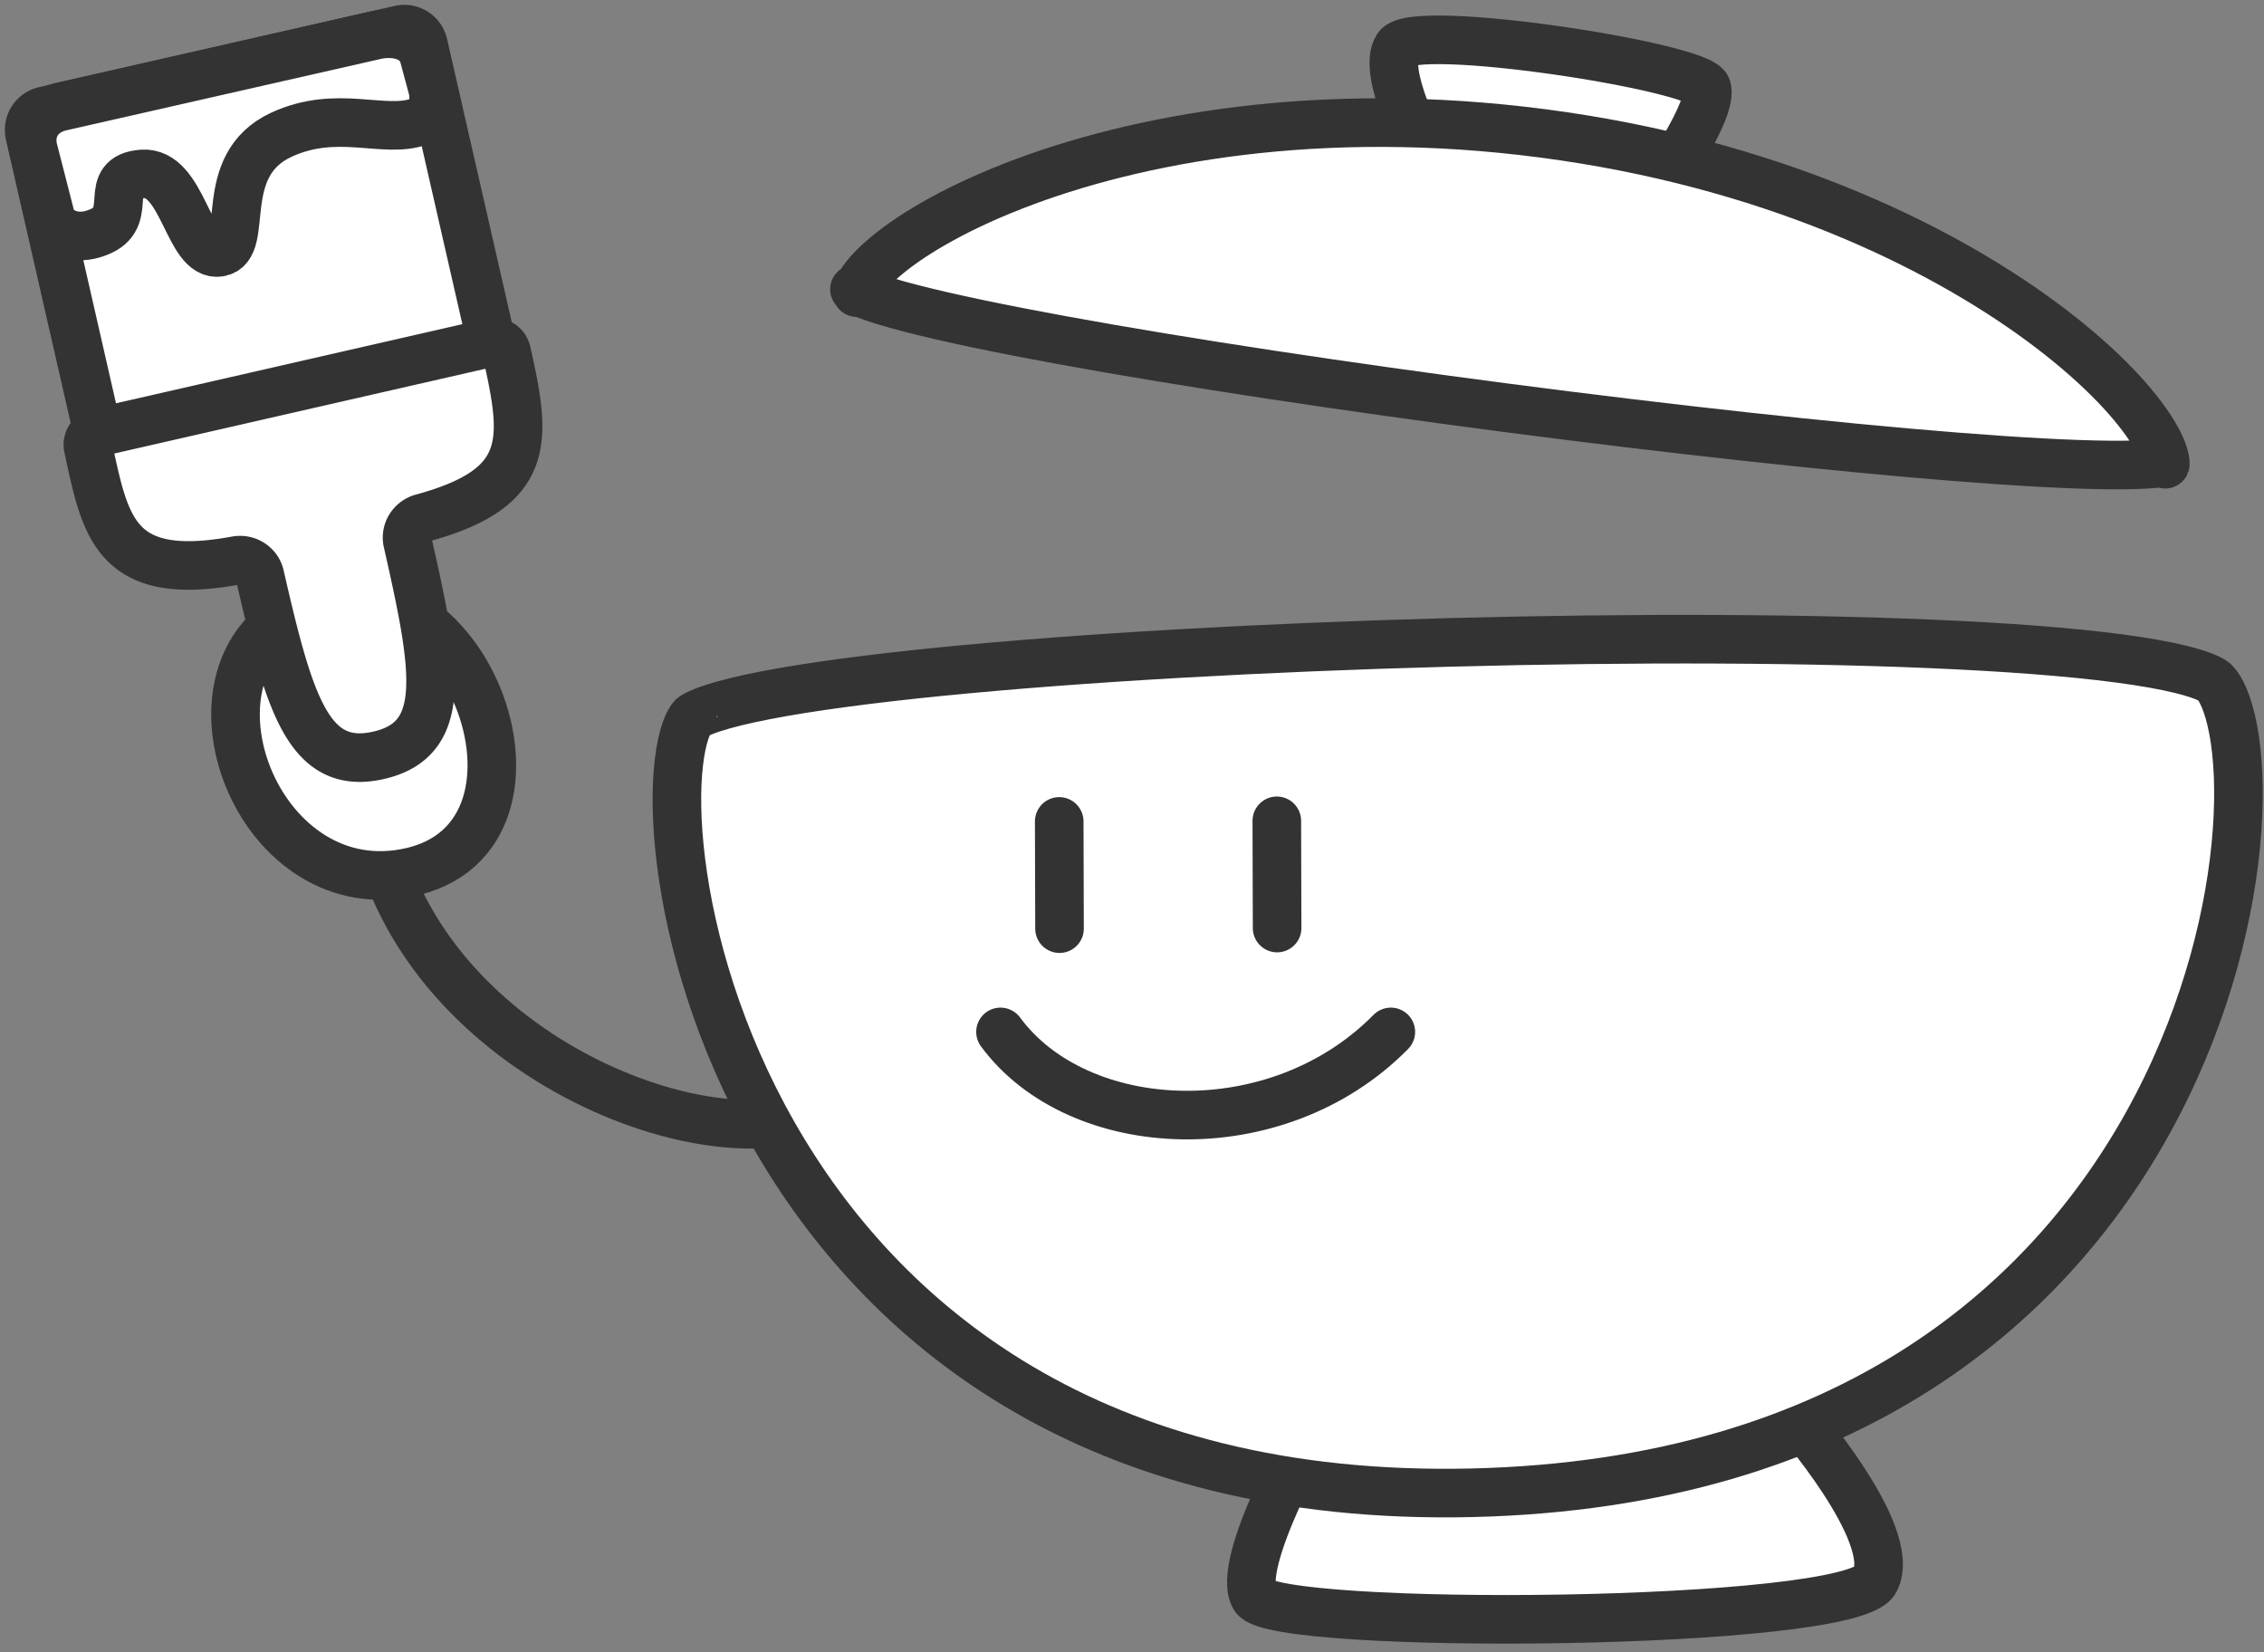 <svg width="233" height="170" fill="none" xmlns="http://www.w3.org/2000/svg"><rect width="100%" height="100%" fill="#808080" stroke="none"/><path d="M129.114 164.348c-2.039-3.474 6.018-17.511 6.018-17.511l49.433-1.324s10.873 12.353 8.406 17.124c-2.468 4.771-61.818 5.185-63.857 1.711Z" fill="#fff" stroke="#333" stroke-width="5" stroke-linecap="round" stroke-linejoin="round"/><path d="M85.499 113.711c-11.048 7.03-43.185-5.022-47.202-30.129" stroke="#333" stroke-width="5" stroke-linecap="round" stroke-linejoin="round"/><path d="M151.468 153.612c-39.05.903-60.765-17.442-71.863-36.894-5.585-9.787-8.491-19.883-9.511-28-.51-4.062-.541-7.566-.228-10.244.156-1.34.393-2.423.672-3.244.288-.849.573-1.272.731-1.438l-.003.004c0 .001.118-.104.466-.28.363-.183.87-.391 1.543-.615 1.346-.447 3.179-.9 5.473-1.346 4.578-.89 10.757-1.711 18.048-2.438 14.567-1.45 33.372-2.504 52.249-3.008 18.877-.505 37.772-.459 52.519.28 7.381.37 13.668.91 18.376 1.63 2.358.362 4.258.759 5.676 1.181 1.523.454 2.138.84 2.277.972.612.584 1.421 2.131 1.948 4.97.505 2.72.682 6.255.386 10.351-.592 8.187-3.058 18.362-8.249 28.326-10.316 19.804-31.436 38.89-70.51 39.793Z" fill="#fff" stroke="#333" stroke-width="5" stroke-linejoin="round"/><path d="m109.01 84.527.031 11.034m22.362-11.096.031 11.034m-28.468 10.688c8.034 10.906 28.437 11.91 40.171 0" stroke="#333" stroke-width="5" stroke-linecap="round"/><path d="M175.652 9.032c.701 2.181-4.554 9.676-4.554 9.676l-24.639-3.227s-4.287-8.049-2.635-10.618c1.651-2.57 31.128 1.988 31.828 4.169Z" fill="#fff" stroke="#333" stroke-width="5" stroke-linecap="round" stroke-linejoin="round"/><path d="M158.823 13.732c22.956 3.007 40.351 11.314 51.232 19.325 5.46 4.02 9.187 7.897 11.176 10.902 1.008 1.523 1.461 2.66 1.58 3.372.016.093.025.17.03.233-.252.05-.598.1-1.051.145-1.13.11-2.704.159-4.7.14-3.978-.036-9.404-.335-15.825-.844-12.828-1.016-29.465-2.853-46.083-5.02-16.619-2.166-33.179-4.657-45.856-6.977-6.345-1.161-11.676-2.272-15.542-3.27-1.939-.5-3.453-.958-4.522-1.362-.475-.18-.821-.333-1.058-.456.02-.07.054-.163.106-.282.29-.657 1.01-1.64 2.37-2.854 2.685-2.394 7.284-5.174 13.605-7.64 12.594-4.917 31.578-8.42 54.538-5.412Zm64.008 34.075c-.002-.002 0-.016.01-.039-.004.029-.009.04-.01.039ZM87.935 29.763l.002.001-.002-.001Zm.238.306c.007.026.005.041.003.043-.002.001-.006-.012-.003-.043Z" fill="#fff" stroke="#333" stroke-width="5" stroke-linejoin="round"/><path d="M40.963 89.965C25.9 91.973 17.696 68.816 30.751 62.755c17.308-8.036 29.125 24.687 10.212 27.21Z" fill="#fff" stroke="#333" stroke-width="5" stroke-linecap="round" stroke-linejoin="round"/><path d="M9.075 46.053c1.769 8.082 2.654 13.942 15.245 11.624 1.091-.2 2.18.472 2.427 1.553 3.01 13.106 4.974 20.15 12.218 18.495 7.244-1.655 5.955-8.852 2.976-21.965-.245-1.082.44-2.16 1.51-2.45 11.335-3.084 10.74-7.983 8.683-17.09a1.3 1.3 0 0 0-1.555-.98L43.572 4.561a2.009 2.009 0 0 0-2.406-1.511L4.562 11.41a2.009 2.009 0 0 0-1.511 2.406l7.007 30.678a1.31 1.31 0 0 0-.983 1.559Z" fill="#fff"/><path d="M50.579 35.24 43.572 4.561a2.009 2.009 0 0 0-2.406-1.511L4.562 11.41a2.009 2.009 0 0 0-1.511 2.406l7.007 30.678m40.52-9.255-40.52 9.255m40.52-9.255a1.3 1.3 0 0 1 1.556.98c2.057 9.107 2.652 14.006-8.682 17.09-1.07.29-1.756 1.368-1.51 2.45 2.978 13.113 4.267 20.31-2.977 21.965-7.244 1.654-9.208-5.39-12.218-18.495-.248-1.08-1.336-1.754-2.427-1.553-12.59 2.318-13.476-3.542-15.245-11.623a1.31 1.31 0 0 1 .983-1.56" stroke="#333" stroke-width="5" stroke-linecap="round" stroke-linejoin="round"/><path d="M28.95 13.87c5.742-2.663 10.531-.065 14.176-1.353 1.37-.484 1.743-2.11 1.365-3.514l-.865-3.213c-.569-2.112-3.003-2.658-5.126-2.133L6.204 10.99c-2.23.551-3.366 2.466-2.704 4.666l1.7 6.635c.111.368.263.73.539.998.789.768 2.404 1.534 4.69.474 3.424-1.588-.044-5.528 4.199-5.864 4.243-.335 4.718 8.584 7.949 8.065 3.23-.519-.476-8.919 6.373-12.095Z" fill="#fff" stroke="#333" stroke-width="5" stroke-linecap="round" stroke-linejoin="round"/></svg>
